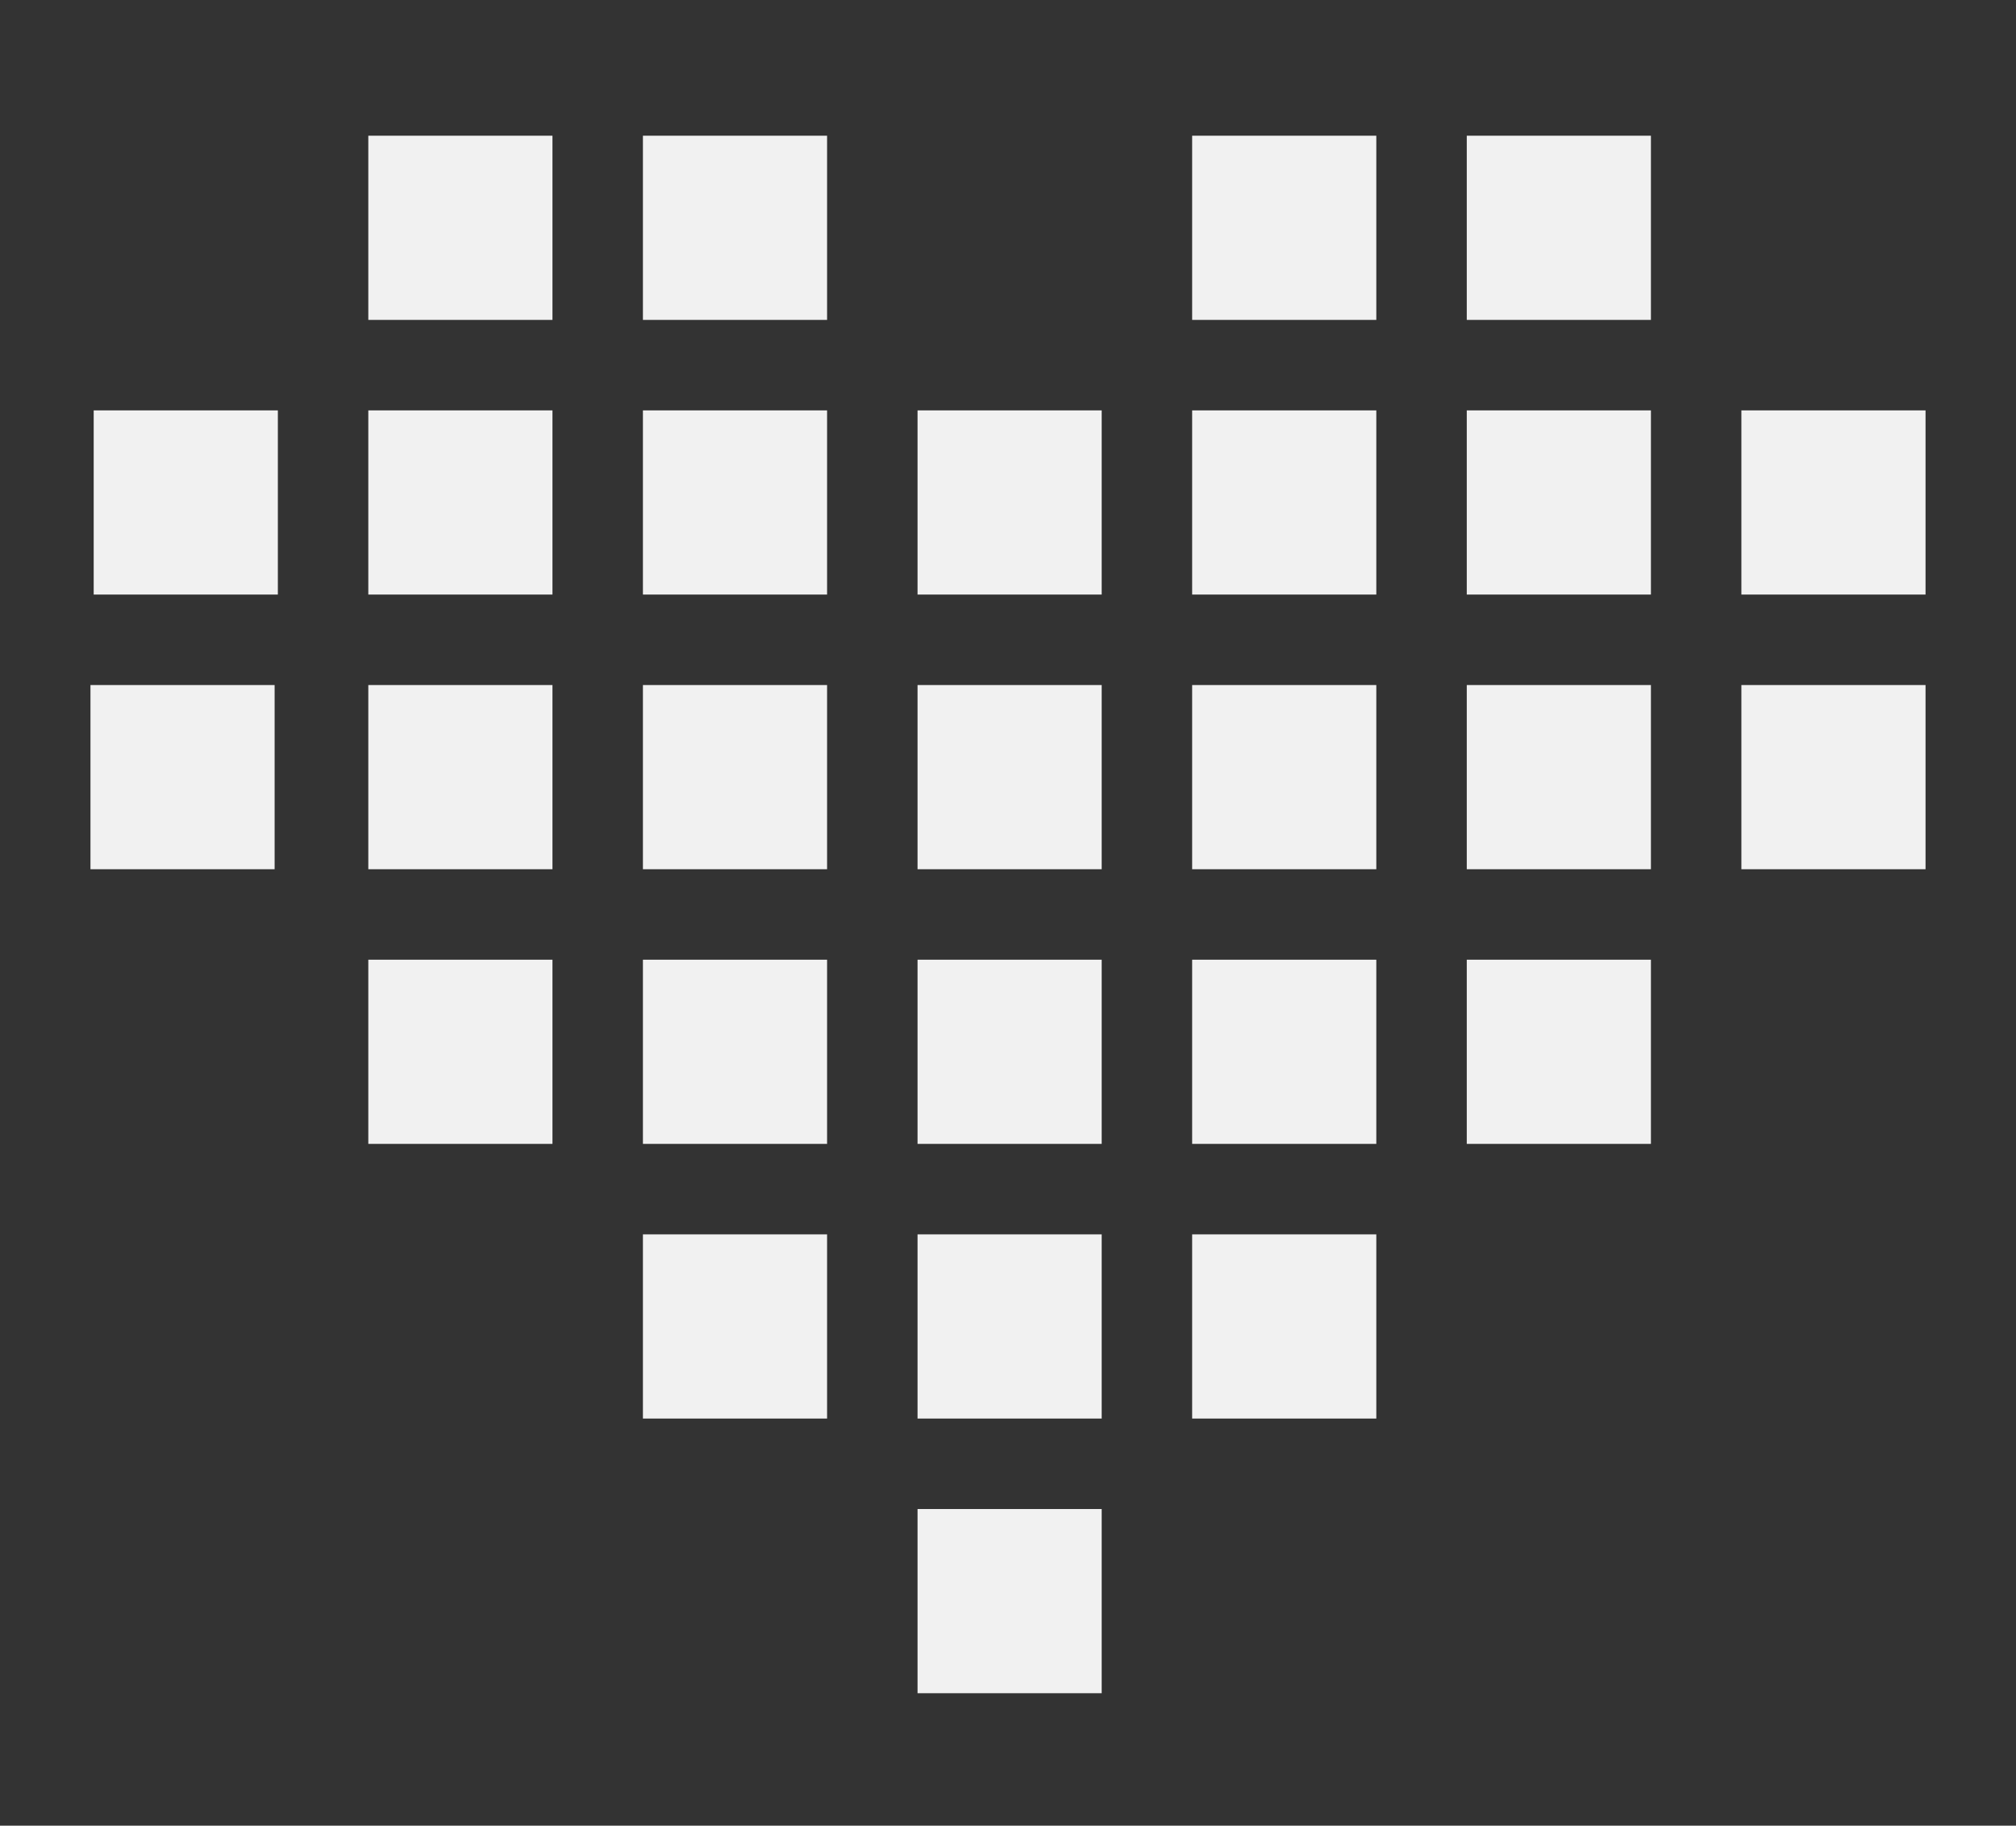 <?xml version="1.0" encoding="utf-8"?>
<!-- Generator: Adobe Illustrator 28.0.0, SVG Export Plug-In . SVG Version: 6.00 Build 0)  -->
<svg version="1.1" id="Ebene_1" xmlns="http://www.w3.org/2000/svg" xmlns:xlink="http://www.w3.org/1999/xlink" x="0px" y="0px"
	 viewBox="0 0 62.4 56.5" style="enable-background:new 0 0 62.4 56.5;" xml:space="preserve">
<rect x="0" y="0" width="62.4" height="56.5" fill="#333333" stroke="none"/>
<style type="text/css">
	.st0{fill:#F1F1F1;}
</style>
<rect x="11.4" y="4.2" class="st0" width="5.7" height="5.7"/>
<rect x="19.9" y="4.2" class="st0" width="5.7" height="5.7"/>
<rect x="36.9" y="4.2" class="st0" width="5.7" height="5.7"/>
<rect x="45.4" y="4.2" class="st0" width="5.7" height="5.7"/>
<rect x="2.9" y="12.7" class="st0" width="5.7" height="5.7"/>
<rect x="11.4" y="12.7" class="st0" width="5.7" height="5.7"/>
<rect x="19.9" y="12.7" class="st0" width="5.7" height="5.7"/>
<rect x="28.4" y="12.7" class="st0" width="5.7" height="5.7"/>
<rect x="36.9" y="12.7" class="st0" width="5.7" height="5.7"/>
<rect x="45.4" y="12.7" class="st0" width="5.7" height="5.7"/>
<rect x="53.9" y="12.7" class="st0" width="5.7" height="5.7"/>
<rect x="2.8" y="21.2" class="st0" width="5.7" height="5.7"/>
<rect x="11.4" y="21.2" class="st0" width="5.7" height="5.7"/>
<rect x="19.9" y="21.2" class="st0" width="5.7" height="5.7"/>
<rect x="28.4" y="21.2" class="st0" width="5.7" height="5.7"/>
<rect x="36.9" y="21.2" class="st0" width="5.7" height="5.7"/>
<rect x="45.4" y="21.2" class="st0" width="5.7" height="5.7"/>
<rect x="53.9" y="21.2" class="st0" width="5.7" height="5.7"/>
<rect x="11.4" y="29.7" class="st0" width="5.7" height="5.7"/>
<rect x="19.9" y="29.7" class="st0" width="5.7" height="5.7"/>
<rect x="28.4" y="29.7" class="st0" width="5.7" height="5.7"/>
<rect x="36.9" y="29.7" class="st0" width="5.7" height="5.7"/>
<rect x="45.4" y="29.7" class="st0" width="5.7" height="5.7"/>
<rect x="19.9" y="38.2" class="st0" width="5.7" height="5.7"/>
<rect x="28.4" y="38.2" class="st0" width="5.7" height="5.7"/>
<rect x="36.9" y="38.2" class="st0" width="5.7" height="5.7"/>
<rect x="28.4" y="46.7" class="st0" width="5.7" height="5.7"/>
</svg>
